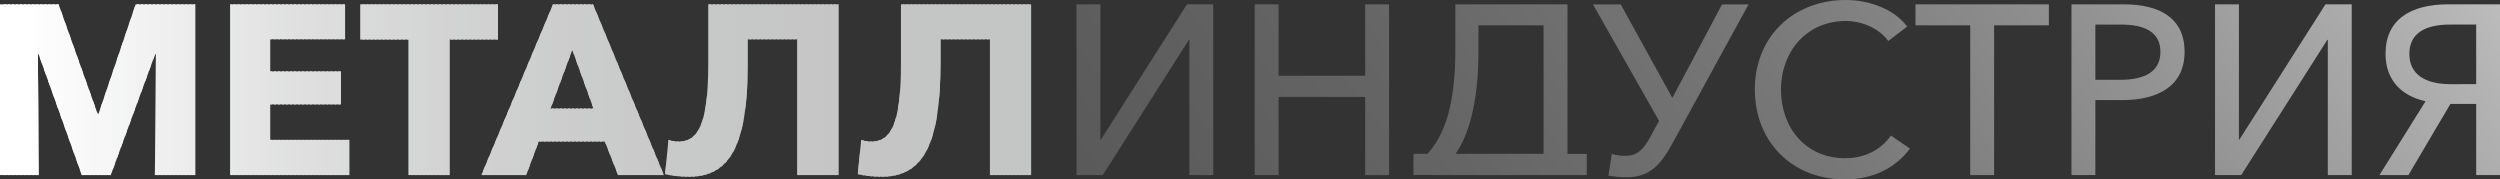 <?xml version="1.0" encoding="UTF-8"?> <svg xmlns="http://www.w3.org/2000/svg" xmlns:xlink="http://www.w3.org/1999/xlink" version="1.1" id="Режим_изоляции" x="0px" y="0px" viewBox="0 0 370.39 26.58" style="enable-background:new 0 0 370.39 26.58;" xml:space="preserve"><rect x="0" y="0" width="370.39" height="26.58" fill="#333333" stroke="none"/> <style type="text/css"> .st0{clip-path:url(#SVGID_00000074401313756979999890000012422781152033217161_);fill-rule:evenodd;clip-rule:evenodd;fill:#FFFFFF;} .st1{clip-path:url(#SVGID_00000074401313756979999890000012422781152033217161_);fill-rule:evenodd;clip-rule:evenodd;fill:#FDFDFD;} .st2{clip-path:url(#SVGID_00000074401313756979999890000012422781152033217161_);fill-rule:evenodd;clip-rule:evenodd;fill:#FCFCFC;} .st3{clip-path:url(#SVGID_00000074401313756979999890000012422781152033217161_);fill-rule:evenodd;clip-rule:evenodd;fill:#FBFBFB;} .st4{clip-path:url(#SVGID_00000074401313756979999890000012422781152033217161_);fill-rule:evenodd;clip-rule:evenodd;fill:#FAFAFA;} .st5{clip-path:url(#SVGID_00000074401313756979999890000012422781152033217161_);fill-rule:evenodd;clip-rule:evenodd;fill:#F9F9F9;} .st6{clip-path:url(#SVGID_00000074401313756979999890000012422781152033217161_);fill-rule:evenodd;clip-rule:evenodd;fill:#F8F8F8;} .st7{clip-path:url(#SVGID_00000074401313756979999890000012422781152033217161_);fill-rule:evenodd;clip-rule:evenodd;fill:#F7F7F7;} .st8{clip-path:url(#SVGID_00000074401313756979999890000012422781152033217161_);fill-rule:evenodd;clip-rule:evenodd;fill:#F6F6F6;} .st9{clip-path:url(#SVGID_00000074401313756979999890000012422781152033217161_);fill-rule:evenodd;clip-rule:evenodd;fill:#F5F5F5;} .st10{clip-path:url(#SVGID_00000074401313756979999890000012422781152033217161_);fill-rule:evenodd;clip-rule:evenodd;fill:#F4F5F5;} .st11{clip-path:url(#SVGID_00000074401313756979999890000012422781152033217161_);fill-rule:evenodd;clip-rule:evenodd;fill:#F4F4F4;} .st12{clip-path:url(#SVGID_00000074401313756979999890000012422781152033217161_);fill-rule:evenodd;clip-rule:evenodd;fill:#F3F3F3;} .st13{clip-path:url(#SVGID_00000074401313756979999890000012422781152033217161_);fill-rule:evenodd;clip-rule:evenodd;fill:#F2F2F2;} .st14{clip-path:url(#SVGID_00000074401313756979999890000012422781152033217161_);fill-rule:evenodd;clip-rule:evenodd;fill:#F1F1F1;} .st15{clip-path:url(#SVGID_00000074401313756979999890000012422781152033217161_);fill-rule:evenodd;clip-rule:evenodd;fill:#F0F0F0;} .st16{clip-path:url(#SVGID_00000074401313756979999890000012422781152033217161_);fill-rule:evenodd;clip-rule:evenodd;fill:#EFEFEF;} .st17{clip-path:url(#SVGID_00000074401313756979999890000012422781152033217161_);fill-rule:evenodd;clip-rule:evenodd;fill:#EEEEEE;} .st18{clip-path:url(#SVGID_00000074401313756979999890000012422781152033217161_);fill-rule:evenodd;clip-rule:evenodd;fill:#EDEDED;} .st19{clip-path:url(#SVGID_00000074401313756979999890000012422781152033217161_);fill-rule:evenodd;clip-rule:evenodd;fill:#ECEDED;} .st20{clip-path:url(#SVGID_00000074401313756979999890000012422781152033217161_);fill-rule:evenodd;clip-rule:evenodd;fill:#ECECEC;} .st21{clip-path:url(#SVGID_00000074401313756979999890000012422781152033217161_);fill-rule:evenodd;clip-rule:evenodd;fill:#EBEBEB;} .st22{clip-path:url(#SVGID_00000074401313756979999890000012422781152033217161_);fill-rule:evenodd;clip-rule:evenodd;fill:#EAEAEA;} .st23{clip-path:url(#SVGID_00000074401313756979999890000012422781152033217161_);fill-rule:evenodd;clip-rule:evenodd;fill:#E9EAEA;} .st24{clip-path:url(#SVGID_00000074401313756979999890000012422781152033217161_);fill-rule:evenodd;clip-rule:evenodd;fill:#E9E9E9;} .st25{clip-path:url(#SVGID_00000074401313756979999890000012422781152033217161_);fill-rule:evenodd;clip-rule:evenodd;fill:#E8E8E8;} .st26{clip-path:url(#SVGID_00000074401313756979999890000012422781152033217161_);fill-rule:evenodd;clip-rule:evenodd;fill:#E7E8E8;} .st27{clip-path:url(#SVGID_00000074401313756979999890000012422781152033217161_);fill-rule:evenodd;clip-rule:evenodd;fill:#E6E7E7;} .st28{clip-path:url(#SVGID_00000074401313756979999890000012422781152033217161_);fill-rule:evenodd;clip-rule:evenodd;fill:#E6E6E6;} .st29{clip-path:url(#SVGID_00000074401313756979999890000012422781152033217161_);fill-rule:evenodd;clip-rule:evenodd;fill:#E5E5E5;} .st30{clip-path:url(#SVGID_00000074401313756979999890000012422781152033217161_);fill-rule:evenodd;clip-rule:evenodd;fill:#E4E5E5;} .st31{clip-path:url(#SVGID_00000074401313756979999890000012422781152033217161_);fill-rule:evenodd;clip-rule:evenodd;fill:#E4E4E4;} .st32{clip-path:url(#SVGID_00000074401313756979999890000012422781152033217161_);fill-rule:evenodd;clip-rule:evenodd;fill:#E3E3E3;} .st33{clip-path:url(#SVGID_00000074401313756979999890000012422781152033217161_);fill-rule:evenodd;clip-rule:evenodd;fill:#E2E2E3;} .st34{clip-path:url(#SVGID_00000074401313756979999890000012422781152033217161_);fill-rule:evenodd;clip-rule:evenodd;fill:#E1E2E2;} .st35{clip-path:url(#SVGID_00000074401313756979999890000012422781152033217161_);fill-rule:evenodd;clip-rule:evenodd;fill:#E1E1E1;} .st36{clip-path:url(#SVGID_00000074401313756979999890000012422781152033217161_);fill-rule:evenodd;clip-rule:evenodd;fill:#E0E0E0;} .st37{clip-path:url(#SVGID_00000074401313756979999890000012422781152033217161_);fill-rule:evenodd;clip-rule:evenodd;fill:#DFDFE0;} .st38{clip-path:url(#SVGID_00000074401313756979999890000012422781152033217161_);fill-rule:evenodd;clip-rule:evenodd;fill:#DEDFDF;} .st39{clip-path:url(#SVGID_00000074401313756979999890000012422781152033217161_);fill-rule:evenodd;clip-rule:evenodd;fill:#DEDEDE;} .st40{clip-path:url(#SVGID_00000074401313756979999890000012422781152033217161_);fill-rule:evenodd;clip-rule:evenodd;fill:#DDDDDD;} .st41{clip-path:url(#SVGID_00000074401313756979999890000012422781152033217161_);fill-rule:evenodd;clip-rule:evenodd;fill:#DCDDDD;} .st42{clip-path:url(#SVGID_00000074401313756979999890000012422781152033217161_);fill-rule:evenodd;clip-rule:evenodd;fill:#DBDCDC;} .st43{clip-path:url(#SVGID_00000074401313756979999890000012422781152033217161_);fill-rule:evenodd;clip-rule:evenodd;fill:#DBDBDB;} .st44{clip-path:url(#SVGID_00000074401313756979999890000012422781152033217161_);fill-rule:evenodd;clip-rule:evenodd;fill:#DADADB;} .st45{clip-path:url(#SVGID_00000074401313756979999890000012422781152033217161_);fill-rule:evenodd;clip-rule:evenodd;fill:#D9DADA;} .st46{clip-path:url(#SVGID_00000074401313756979999890000012422781152033217161_);fill-rule:evenodd;clip-rule:evenodd;fill:#D8D9D9;} .st47{clip-path:url(#SVGID_00000074401313756979999890000012422781152033217161_);fill-rule:evenodd;clip-rule:evenodd;fill:#D8D8D8;} .st48{clip-path:url(#SVGID_00000074401313756979999890000012422781152033217161_);fill-rule:evenodd;clip-rule:evenodd;fill:#D7D7D8;} .st49{clip-path:url(#SVGID_00000074401313756979999890000012422781152033217161_);fill-rule:evenodd;clip-rule:evenodd;fill:#D6D7D7;} .st50{clip-path:url(#SVGID_00000074401313756979999890000012422781152033217161_);fill-rule:evenodd;clip-rule:evenodd;fill:#D5D6D6;} .st51{clip-path:url(#SVGID_00000074401313756979999890000012422781152033217161_);fill-rule:evenodd;clip-rule:evenodd;fill:#D4D5D5;} .st52{clip-path:url(#SVGID_00000074401313756979999890000012422781152033217161_);fill-rule:evenodd;clip-rule:evenodd;fill:#D4D4D4;} .st53{clip-path:url(#SVGID_00000074401313756979999890000012422781152033217161_);fill-rule:evenodd;clip-rule:evenodd;fill:#D3D3D4;} .st54{clip-path:url(#SVGID_00000074401313756979999890000012422781152033217161_);fill-rule:evenodd;clip-rule:evenodd;fill:#D2D3D3;} .st55{clip-path:url(#SVGID_00000074401313756979999890000012422781152033217161_);fill-rule:evenodd;clip-rule:evenodd;fill:#D1D2D2;} .st56{clip-path:url(#SVGID_00000074401313756979999890000012422781152033217161_);fill-rule:evenodd;clip-rule:evenodd;fill:#D1D1D1;} .st57{clip-path:url(#SVGID_00000074401313756979999890000012422781152033217161_);fill-rule:evenodd;clip-rule:evenodd;fill:#D0D0D1;} .st58{clip-path:url(#SVGID_00000074401313756979999890000012422781152033217161_);fill-rule:evenodd;clip-rule:evenodd;fill:#CFD0D0;} .st59{clip-path:url(#SVGID_00000074401313756979999890000012422781152033217161_);fill-rule:evenodd;clip-rule:evenodd;fill:#CECFCF;} .st60{clip-path:url(#SVGID_00000074401313756979999890000012422781152033217161_);fill-rule:evenodd;clip-rule:evenodd;fill:#CDCECE;} .st61{clip-path:url(#SVGID_00000074401313756979999890000012422781152033217161_);fill-rule:evenodd;clip-rule:evenodd;fill:#CDCDCE;} .st62{clip-path:url(#SVGID_00000074401313756979999890000012422781152033217161_);fill-rule:evenodd;clip-rule:evenodd;fill:#CCCCCD;} .st63{clip-path:url(#SVGID_00000074401313756979999890000012422781152033217161_);fill-rule:evenodd;clip-rule:evenodd;fill:#CBCCCC;} .st64{clip-path:url(#SVGID_00000074401313756979999890000012422781152033217161_);fill-rule:evenodd;clip-rule:evenodd;fill:#CACBCB;} .st65{clip-path:url(#SVGID_00000074401313756979999890000012422781152033217161_);fill-rule:evenodd;clip-rule:evenodd;fill:#CACACA;} .st66{clip-path:url(#SVGID_00000074401313756979999890000012422781152033217161_);fill-rule:evenodd;clip-rule:evenodd;fill:#C9C9CA;} .st67{clip-path:url(#SVGID_00000074401313756979999890000012422781152033217161_);fill-rule:evenodd;clip-rule:evenodd;fill:#C8C9C9;} .st68{clip-path:url(#SVGID_00000074401313756979999890000012422781152033217161_);fill-rule:evenodd;clip-rule:evenodd;fill:#C7C8C8;} .st69{clip-path:url(#SVGID_00000074401313756979999890000012422781152033217161_);fill-rule:evenodd;clip-rule:evenodd;fill:#C6C7C7;} .st70{clip-path:url(#SVGID_00000074401313756979999890000012422781152033217161_);fill-rule:evenodd;clip-rule:evenodd;fill:#C6C6C7;} .st71{clip-path:url(#SVGID_00000074401313756979999890000012422781152033217161_);fill-rule:evenodd;clip-rule:evenodd;fill:#C5C5C6;} .st72{clip-path:url(#SVGID_00000074401313756979999890000012422781152033217161_);fill-rule:evenodd;clip-rule:evenodd;fill:#C4C5C5;} .st73{clip-path:url(#SVGID_00000135671810502421717460000003425642062950819732_);fill:url(#SVGID_00000150803221335990845710000001132390939370772410_);} </style> <g> <defs> <path id="SVGID_1_" d="M130.59,26.19c6.07,0,8.75-4.54,8.75-16.86v-3.5h7.32v20.11h6.11V0.64h-19.29v8.93 c0,9.18-1.68,11.4-4.39,11.4c-0.5,0-1-0.07-1.5-0.25l-0.5,5.07C127.8,26.01,129.41,26.19,130.59,26.19 M102.04,26.19 c6.07,0,8.75-4.54,8.75-16.86v-3.5h7.32v20.11h6.11V0.64h-19.29v8.93c0,9.18-1.68,11.4-4.39,11.4c-0.5,0-1-0.07-1.5-0.25 l-0.5,5.07C99.25,26.01,100.86,26.19,102.04,26.19z M81.57,16.08l3.22-8.68l3.14,8.68H81.57z M71.31,25.94h6.65l1.86-4.97h9.79 l1.96,4.97h6.79l-10.5-25.3h-5.93L71.31,25.94z M0,25.94h5.75L5.61,8.04h0.11l6.4,17.9h4.29l6.57-17.9h0.11l-0.14,17.9h5.97V0.64 h-8.82l-5.5,16.22h-0.14L8.68,0.64H0V25.94z M34.12,25.94h17.65v-5.22H40.02v-5.25h10.5v-4.89h-10.5V5.82h11.11V0.64H34.12V25.94z M60.52,25.94h6.11V5.86h7.15V0.64h-20.4v5.22h7.15V25.94z"></path> </defs> <clipPath id="SVGID_00000076571193801141666540000003196531195768574879_"> <use xlink:href="#SVGID_1_" style="overflow:visible;"></use> </clipPath> <rect y="0.64" style="clip-path:url(#SVGID_00000076571193801141666540000003196531195768574879_);fill-rule:evenodd;clip-rule:evenodd;fill:#FFFFFF;" width="0.9" height="25.55"></rect> <rect x="0.6" y="0.64" style="clip-path:url(#SVGID_00000076571193801141666540000003196531195768574879_);fill-rule:evenodd;clip-rule:evenodd;fill:#FFFFFF;" width="0.9" height="25.55"></rect> <rect x="1.19" y="0.64" style="clip-path:url(#SVGID_00000076571193801141666540000003196531195768574879_);fill-rule:evenodd;clip-rule:evenodd;fill:#FFFFFF;" width="0.89" height="25.55"></rect> <rect x="1.79" y="0.64" style="clip-path:url(#SVGID_00000076571193801141666540000003196531195768574879_);fill-rule:evenodd;clip-rule:evenodd;fill:#FFFFFF;" width="0.9" height="25.55"></rect> <rect x="2.39" y="0.64" style="clip-path:url(#SVGID_00000076571193801141666540000003196531195768574879_);fill-rule:evenodd;clip-rule:evenodd;fill:#FFFFFF;" width="0.9" height="25.55"></rect> <rect x="2.98" y="0.64" style="clip-path:url(#SVGID_00000076571193801141666540000003196531195768574879_);fill-rule:evenodd;clip-rule:evenodd;fill:#FFFFFF;" width="0.9" height="25.55"></rect> <rect x="3.58" y="0.64" style="clip-path:url(#SVGID_00000076571193801141666540000003196531195768574879_);fill-rule:evenodd;clip-rule:evenodd;fill:#FFFFFF;" width="0.89" height="25.55"></rect> <rect x="4.18" y="0.64" style="clip-path:url(#SVGID_00000076571193801141666540000003196531195768574879_);fill-rule:evenodd;clip-rule:evenodd;fill:#FFFFFF;" width="0.9" height="25.55"></rect> <rect x="4.77" y="0.64" style="clip-path:url(#SVGID_00000076571193801141666540000003196531195768574879_);fill-rule:evenodd;clip-rule:evenodd;fill:#FFFFFF;" width="0.9" height="25.55"></rect> <rect x="5.37" y="0.64" style="clip-path:url(#SVGID_00000076571193801141666540000003196531195768574879_);fill-rule:evenodd;clip-rule:evenodd;fill:#FDFDFD;" width="0.9" height="25.55"></rect> <rect x="5.97" y="0.64" style="clip-path:url(#SVGID_00000076571193801141666540000003196531195768574879_);fill-rule:evenodd;clip-rule:evenodd;fill:#FDFDFD;" width="0.9" height="25.55"></rect> <rect x="6.56" y="0.64" style="clip-path:url(#SVGID_00000076571193801141666540000003196531195768574879_);fill-rule:evenodd;clip-rule:evenodd;fill:#FCFCFC;" width="0.9" height="25.55"></rect> <rect x="7.16" y="0.64" style="clip-path:url(#SVGID_00000076571193801141666540000003196531195768574879_);fill-rule:evenodd;clip-rule:evenodd;fill:#FCFCFC;" width="0.9" height="25.55"></rect> <rect x="7.76" y="0.64" style="clip-path:url(#SVGID_00000076571193801141666540000003196531195768574879_);fill-rule:evenodd;clip-rule:evenodd;fill:#FCFCFC;" width="0.9" height="25.55"></rect> <rect x="8.35" y="0.64" style="clip-path:url(#SVGID_00000076571193801141666540000003196531195768574879_);fill-rule:evenodd;clip-rule:evenodd;fill:#FBFBFB;" width="0.9" height="25.55"></rect> <rect x="8.95" y="0.64" style="clip-path:url(#SVGID_00000076571193801141666540000003196531195768574879_);fill-rule:evenodd;clip-rule:evenodd;fill:#FBFBFB;" width="0.9" height="25.55"></rect> <rect x="9.55" y="0.64" style="clip-path:url(#SVGID_00000076571193801141666540000003196531195768574879_);fill-rule:evenodd;clip-rule:evenodd;fill:#FAFAFA;" width="0.9" height="25.55"></rect> <rect x="10.15" y="0.64" style="clip-path:url(#SVGID_00000076571193801141666540000003196531195768574879_);fill-rule:evenodd;clip-rule:evenodd;fill:#FAFAFA;" width="0.89" height="25.55"></rect> <rect x="10.74" y="0.64" style="clip-path:url(#SVGID_00000076571193801141666540000003196531195768574879_);fill-rule:evenodd;clip-rule:evenodd;fill:#FAFAFA;" width="0.9" height="25.55"></rect> <rect x="11.34" y="0.64" style="clip-path:url(#SVGID_00000076571193801141666540000003196531195768574879_);fill-rule:evenodd;clip-rule:evenodd;fill:#F9F9F9;" width="0.9" height="25.55"></rect> <rect x="11.94" y="0.64" style="clip-path:url(#SVGID_00000076571193801141666540000003196531195768574879_);fill-rule:evenodd;clip-rule:evenodd;fill:#F9F9F9;" width="0.9" height="25.55"></rect> <rect x="12.53" y="0.64" style="clip-path:url(#SVGID_00000076571193801141666540000003196531195768574879_);fill-rule:evenodd;clip-rule:evenodd;fill:#F8F8F8;" width="0.89" height="25.55"></rect> <rect x="13.13" y="0.64" style="clip-path:url(#SVGID_00000076571193801141666540000003196531195768574879_);fill-rule:evenodd;clip-rule:evenodd;fill:#F8F8F8;" width="0.9" height="25.55"></rect> <rect x="13.73" y="0.64" style="clip-path:url(#SVGID_00000076571193801141666540000003196531195768574879_);fill-rule:evenodd;clip-rule:evenodd;fill:#F7F7F7;" width="0.9" height="25.55"></rect> <rect x="14.32" y="0.64" style="clip-path:url(#SVGID_00000076571193801141666540000003196531195768574879_);fill-rule:evenodd;clip-rule:evenodd;fill:#F7F7F7;" width="0.9" height="25.55"></rect> <rect x="14.92" y="0.64" style="clip-path:url(#SVGID_00000076571193801141666540000003196531195768574879_);fill-rule:evenodd;clip-rule:evenodd;fill:#F7F7F7;" width="0.9" height="25.55"></rect> <rect x="15.52" y="0.64" style="clip-path:url(#SVGID_00000076571193801141666540000003196531195768574879_);fill-rule:evenodd;clip-rule:evenodd;fill:#F6F6F6;" width="0.9" height="25.55"></rect> <rect x="16.11" y="0.64" style="clip-path:url(#SVGID_00000076571193801141666540000003196531195768574879_);fill-rule:evenodd;clip-rule:evenodd;fill:#F6F6F6;" width="0.9" height="25.55"></rect> <rect x="16.71" y="0.64" style="clip-path:url(#SVGID_00000076571193801141666540000003196531195768574879_);fill-rule:evenodd;clip-rule:evenodd;fill:#F5F5F5;" width="0.9" height="25.55"></rect> <rect x="17.31" y="0.64" style="clip-path:url(#SVGID_00000076571193801141666540000003196531195768574879_);fill-rule:evenodd;clip-rule:evenodd;fill:#F4F5F5;" width="0.9" height="25.55"></rect> <rect x="17.9" y="0.64" style="clip-path:url(#SVGID_00000076571193801141666540000003196531195768574879_);fill-rule:evenodd;clip-rule:evenodd;fill:#F4F5F5;" width="0.9" height="25.55"></rect> <rect x="18.5" y="0.64" style="clip-path:url(#SVGID_00000076571193801141666540000003196531195768574879_);fill-rule:evenodd;clip-rule:evenodd;fill:#F4F4F4;" width="0.9" height="25.55"></rect> <rect x="19.1" y="0.64" style="clip-path:url(#SVGID_00000076571193801141666540000003196531195768574879_);fill-rule:evenodd;clip-rule:evenodd;fill:#F3F3F3;" width="0.9" height="25.55"></rect> <rect x="19.69" y="0.64" style="clip-path:url(#SVGID_00000076571193801141666540000003196531195768574879_);fill-rule:evenodd;clip-rule:evenodd;fill:#F3F3F3;" width="0.9" height="25.55"></rect> <rect x="20.29" y="0.64" style="clip-path:url(#SVGID_00000076571193801141666540000003196531195768574879_);fill-rule:evenodd;clip-rule:evenodd;fill:#F2F2F2;" width="0.9" height="25.55"></rect> <rect x="20.89" y="0.64" style="clip-path:url(#SVGID_00000076571193801141666540000003196531195768574879_);fill-rule:evenodd;clip-rule:evenodd;fill:#F2F2F2;" width="0.9" height="25.55"></rect> <rect x="21.48" y="0.64" style="clip-path:url(#SVGID_00000076571193801141666540000003196531195768574879_);fill-rule:evenodd;clip-rule:evenodd;fill:#F2F2F2;" width="0.89" height="25.55"></rect> <rect x="22.08" y="0.64" style="clip-path:url(#SVGID_00000076571193801141666540000003196531195768574879_);fill-rule:evenodd;clip-rule:evenodd;fill:#F1F1F1;" width="0.9" height="25.55"></rect> <rect x="22.68" y="0.64" style="clip-path:url(#SVGID_00000076571193801141666540000003196531195768574879_);fill-rule:evenodd;clip-rule:evenodd;fill:#F0F0F0;" width="0.9" height="25.55"></rect> <rect x="23.27" y="0.64" style="clip-path:url(#SVGID_00000076571193801141666540000003196531195768574879_);fill-rule:evenodd;clip-rule:evenodd;fill:#F0F0F0;" width="0.9" height="25.55"></rect> <rect x="23.87" y="0.64" style="clip-path:url(#SVGID_00000076571193801141666540000003196531195768574879_);fill-rule:evenodd;clip-rule:evenodd;fill:#EFEFEF;" width="0.9" height="25.55"></rect> <rect x="24.47" y="0.64" style="clip-path:url(#SVGID_00000076571193801141666540000003196531195768574879_);fill-rule:evenodd;clip-rule:evenodd;fill:#EFEFEF;" width="0.9" height="25.55"></rect> <rect x="25.06" y="0.64" style="clip-path:url(#SVGID_00000076571193801141666540000003196531195768574879_);fill-rule:evenodd;clip-rule:evenodd;fill:#EFEFEF;" width="0.9" height="25.55"></rect> <rect x="25.66" y="0.64" style="clip-path:url(#SVGID_00000076571193801141666540000003196531195768574879_);fill-rule:evenodd;clip-rule:evenodd;fill:#EEEEEE;" width="0.9" height="25.55"></rect> <rect x="26.26" y="0.64" style="clip-path:url(#SVGID_00000076571193801141666540000003196531195768574879_);fill-rule:evenodd;clip-rule:evenodd;fill:#EDEDED;" width="0.9" height="25.55"></rect> <rect x="26.85" y="0.64" style="clip-path:url(#SVGID_00000076571193801141666540000003196531195768574879_);fill-rule:evenodd;clip-rule:evenodd;fill:#EDEDED;" width="0.9" height="25.55"></rect> <rect x="27.45" y="0.64" style="clip-path:url(#SVGID_00000076571193801141666540000003196531195768574879_);fill-rule:evenodd;clip-rule:evenodd;fill:#ECEDED;" width="0.9" height="25.55"></rect> <rect x="28.05" y="0.64" style="clip-path:url(#SVGID_00000076571193801141666540000003196531195768574879_);fill-rule:evenodd;clip-rule:evenodd;fill:#ECECEC;" width="0.9" height="25.55"></rect> <rect x="28.64" y="0.64" style="clip-path:url(#SVGID_00000076571193801141666540000003196531195768574879_);fill-rule:evenodd;clip-rule:evenodd;fill:#ECECEC;" width="0.9" height="25.55"></rect> <rect x="29.24" y="0.64" style="clip-path:url(#SVGID_00000076571193801141666540000003196531195768574879_);fill-rule:evenodd;clip-rule:evenodd;fill:#EBEBEB;" width="0.9" height="25.55"></rect> <rect x="29.84" y="0.64" style="clip-path:url(#SVGID_00000076571193801141666540000003196531195768574879_);fill-rule:evenodd;clip-rule:evenodd;fill:#EAEAEA;" width="0.9" height="25.55"></rect> <rect x="30.44" y="0.64" style="clip-path:url(#SVGID_00000076571193801141666540000003196531195768574879_);fill-rule:evenodd;clip-rule:evenodd;fill:#EAEAEA;" width="0.89" height="25.55"></rect> <rect x="31.03" y="0.64" style="clip-path:url(#SVGID_00000076571193801141666540000003196531195768574879_);fill-rule:evenodd;clip-rule:evenodd;fill:#E9EAEA;" width="0.9" height="25.55"></rect> <rect x="31.63" y="0.64" style="clip-path:url(#SVGID_00000076571193801141666540000003196531195768574879_);fill-rule:evenodd;clip-rule:evenodd;fill:#E9E9E9;" width="0.9" height="25.55"></rect> <rect x="32.23" y="0.64" style="clip-path:url(#SVGID_00000076571193801141666540000003196531195768574879_);fill-rule:evenodd;clip-rule:evenodd;fill:#E9E9E9;" width="0.9" height="25.55"></rect> <rect x="32.82" y="0.64" style="clip-path:url(#SVGID_00000076571193801141666540000003196531195768574879_);fill-rule:evenodd;clip-rule:evenodd;fill:#E8E8E8;" width="0.9" height="25.55"></rect> <rect x="33.42" y="0.64" style="clip-path:url(#SVGID_00000076571193801141666540000003196531195768574879_);fill-rule:evenodd;clip-rule:evenodd;fill:#E7E8E8;" width="0.9" height="25.55"></rect> <rect x="34.02" y="0.64" style="clip-path:url(#SVGID_00000076571193801141666540000003196531195768574879_);fill-rule:evenodd;clip-rule:evenodd;fill:#E7E8E8;" width="0.9" height="25.55"></rect> <rect x="34.61" y="0.64" style="clip-path:url(#SVGID_00000076571193801141666540000003196531195768574879_);fill-rule:evenodd;clip-rule:evenodd;fill:#E6E7E7;" width="0.9" height="25.55"></rect> <rect x="35.21" y="0.64" style="clip-path:url(#SVGID_00000076571193801141666540000003196531195768574879_);fill-rule:evenodd;clip-rule:evenodd;fill:#E6E6E6;" width="0.9" height="25.55"></rect> <rect x="35.81" y="0.64" style="clip-path:url(#SVGID_00000076571193801141666540000003196531195768574879_);fill-rule:evenodd;clip-rule:evenodd;fill:#E6E6E6;" width="0.9" height="25.55"></rect> <rect x="36.4" y="0.64" style="clip-path:url(#SVGID_00000076571193801141666540000003196531195768574879_);fill-rule:evenodd;clip-rule:evenodd;fill:#E5E5E5;" width="0.9" height="25.55"></rect> <rect x="37" y="0.64" style="clip-path:url(#SVGID_00000076571193801141666540000003196531195768574879_);fill-rule:evenodd;clip-rule:evenodd;fill:#E5E5E5;" width="0.9" height="25.55"></rect> <rect x="37.6" y="0.64" style="clip-path:url(#SVGID_00000076571193801141666540000003196531195768574879_);fill-rule:evenodd;clip-rule:evenodd;fill:#E4E5E5;" width="0.9" height="25.55"></rect> <rect x="38.19" y="0.64" style="clip-path:url(#SVGID_00000076571193801141666540000003196531195768574879_);fill-rule:evenodd;clip-rule:evenodd;fill:#E4E4E4;" width="0.9" height="25.55"></rect> <rect x="38.79" y="0.64" style="clip-path:url(#SVGID_00000076571193801141666540000003196531195768574879_);fill-rule:evenodd;clip-rule:evenodd;fill:#E4E4E4;" width="0.9" height="25.55"></rect> <rect x="39.39" y="0.64" style="clip-path:url(#SVGID_00000076571193801141666540000003196531195768574879_);fill-rule:evenodd;clip-rule:evenodd;fill:#E3E3E3;" width="0.89" height="25.55"></rect> <rect x="39.98" y="0.64" style="clip-path:url(#SVGID_00000076571193801141666540000003196531195768574879_);fill-rule:evenodd;clip-rule:evenodd;fill:#E3E3E3;" width="0.9" height="25.55"></rect> <rect x="40.58" y="0.64" style="clip-path:url(#SVGID_00000076571193801141666540000003196531195768574879_);fill-rule:evenodd;clip-rule:evenodd;fill:#E2E2E3;" width="0.9" height="25.55"></rect> <rect x="41.18" y="0.64" style="clip-path:url(#SVGID_00000076571193801141666540000003196531195768574879_);fill-rule:evenodd;clip-rule:evenodd;fill:#E1E2E2;" width="0.9" height="25.55"></rect> <rect x="41.77" y="0.64" style="clip-path:url(#SVGID_00000076571193801141666540000003196531195768574879_);fill-rule:evenodd;clip-rule:evenodd;fill:#E1E2E2;" width="0.89" height="25.55"></rect> <rect x="42.37" y="0.64" style="clip-path:url(#SVGID_00000076571193801141666540000003196531195768574879_);fill-rule:evenodd;clip-rule:evenodd;fill:#E1E1E1;" width="0.9" height="25.55"></rect> <rect x="42.97" y="0.64" style="clip-path:url(#SVGID_00000076571193801141666540000003196531195768574879_);fill-rule:evenodd;clip-rule:evenodd;fill:#E1E1E1;" width="0.9" height="25.55"></rect> <rect x="43.56" y="0.64" style="clip-path:url(#SVGID_00000076571193801141666540000003196531195768574879_);fill-rule:evenodd;clip-rule:evenodd;fill:#E0E0E0;" width="0.9" height="25.55"></rect> <rect x="44.16" y="0.64" style="clip-path:url(#SVGID_00000076571193801141666540000003196531195768574879_);fill-rule:evenodd;clip-rule:evenodd;fill:#E0E0E0;" width="0.9" height="25.55"></rect> <rect x="44.76" y="0.64" style="clip-path:url(#SVGID_00000076571193801141666540000003196531195768574879_);fill-rule:evenodd;clip-rule:evenodd;fill:#DFDFE0;" width="0.9" height="25.55"></rect> <rect x="45.35" y="0.64" style="clip-path:url(#SVGID_00000076571193801141666540000003196531195768574879_);fill-rule:evenodd;clip-rule:evenodd;fill:#DFDFE0;" width="0.9" height="25.55"></rect> <rect x="45.95" y="0.64" style="clip-path:url(#SVGID_00000076571193801141666540000003196531195768574879_);fill-rule:evenodd;clip-rule:evenodd;fill:#DEDFDF;" width="0.9" height="25.55"></rect> <rect x="46.55" y="0.64" style="clip-path:url(#SVGID_00000076571193801141666540000003196531195768574879_);fill-rule:evenodd;clip-rule:evenodd;fill:#DEDEDE;" width="0.9" height="25.55"></rect> <rect x="47.14" y="0.64" style="clip-path:url(#SVGID_00000076571193801141666540000003196531195768574879_);fill-rule:evenodd;clip-rule:evenodd;fill:#DEDEDE;" width="0.9" height="25.55"></rect> <rect x="47.74" y="0.64" style="clip-path:url(#SVGID_00000076571193801141666540000003196531195768574879_);fill-rule:evenodd;clip-rule:evenodd;fill:#DDDDDD;" width="0.9" height="25.55"></rect> <rect x="48.34" y="0.64" style="clip-path:url(#SVGID_00000076571193801141666540000003196531195768574879_);fill-rule:evenodd;clip-rule:evenodd;fill:#DDDDDD;" width="0.89" height="25.55"></rect> <rect x="48.94" y="0.64" style="clip-path:url(#SVGID_00000076571193801141666540000003196531195768574879_);fill-rule:evenodd;clip-rule:evenodd;fill:#DCDDDD;" width="0.9" height="25.55"></rect> <rect x="49.53" y="0.64" style="clip-path:url(#SVGID_00000076571193801141666540000003196531195768574879_);fill-rule:evenodd;clip-rule:evenodd;fill:#DCDDDD;" width="0.9" height="25.55"></rect> <rect x="50.13" y="0.64" style="clip-path:url(#SVGID_00000076571193801141666540000003196531195768574879_);fill-rule:evenodd;clip-rule:evenodd;fill:#DBDCDC;" width="0.9" height="25.55"></rect> <rect x="50.73" y="0.64" style="clip-path:url(#SVGID_00000076571193801141666540000003196531195768574879_);fill-rule:evenodd;clip-rule:evenodd;fill:#DBDCDC;" width="0.89" height="25.55"></rect> <rect x="51.32" y="0.64" style="clip-path:url(#SVGID_00000076571193801141666540000003196531195768574879_);fill-rule:evenodd;clip-rule:evenodd;fill:#DBDBDB;" width="0.9" height="25.55"></rect> <rect x="51.92" y="0.64" style="clip-path:url(#SVGID_00000076571193801141666540000003196531195768574879_);fill-rule:evenodd;clip-rule:evenodd;fill:#DBDBDB;" width="0.9" height="25.55"></rect> <rect x="52.52" y="0.64" style="clip-path:url(#SVGID_00000076571193801141666540000003196531195768574879_);fill-rule:evenodd;clip-rule:evenodd;fill:#DADADB;" width="0.9" height="25.55"></rect> <rect x="53.11" y="0.64" style="clip-path:url(#SVGID_00000076571193801141666540000003196531195768574879_);fill-rule:evenodd;clip-rule:evenodd;fill:#DADADB;" width="0.9" height="25.55"></rect> <rect x="53.71" y="0.64" style="clip-path:url(#SVGID_00000076571193801141666540000003196531195768574879_);fill-rule:evenodd;clip-rule:evenodd;fill:#DADADB;" width="0.9" height="25.55"></rect> <rect x="54.31" y="0.64" style="clip-path:url(#SVGID_00000076571193801141666540000003196531195768574879_);fill-rule:evenodd;clip-rule:evenodd;fill:#D9DADA;" width="0.9" height="25.55"></rect> <rect x="54.9" y="0.64" style="clip-path:url(#SVGID_00000076571193801141666540000003196531195768574879_);fill-rule:evenodd;clip-rule:evenodd;fill:#D9DADA;" width="0.9" height="25.55"></rect> <rect x="55.5" y="0.64" style="clip-path:url(#SVGID_00000076571193801141666540000003196531195768574879_);fill-rule:evenodd;clip-rule:evenodd;fill:#D8D9D9;" width="0.9" height="25.55"></rect> <rect x="56.1" y="0.64" style="clip-path:url(#SVGID_00000076571193801141666540000003196531195768574879_);fill-rule:evenodd;clip-rule:evenodd;fill:#D8D9D9;" width="0.9" height="25.55"></rect> <rect x="56.69" y="0.64" style="clip-path:url(#SVGID_00000076571193801141666540000003196531195768574879_);fill-rule:evenodd;clip-rule:evenodd;fill:#D8D8D8;" width="0.9" height="25.55"></rect> <rect x="57.29" y="0.64" style="clip-path:url(#SVGID_00000076571193801141666540000003196531195768574879_);fill-rule:evenodd;clip-rule:evenodd;fill:#D8D8D8;" width="0.9" height="25.55"></rect> <rect x="57.89" y="0.64" style="clip-path:url(#SVGID_00000076571193801141666540000003196531195768574879_);fill-rule:evenodd;clip-rule:evenodd;fill:#D7D7D8;" width="0.9" height="25.55"></rect> <rect x="58.48" y="0.64" style="clip-path:url(#SVGID_00000076571193801141666540000003196531195768574879_);fill-rule:evenodd;clip-rule:evenodd;fill:#D7D7D8;" width="0.9" height="25.55"></rect> <rect x="59.08" y="0.64" style="clip-path:url(#SVGID_00000076571193801141666540000003196531195768574879_);fill-rule:evenodd;clip-rule:evenodd;fill:#D7D7D8;" width="0.9" height="25.55"></rect> <rect x="59.68" y="0.64" style="clip-path:url(#SVGID_00000076571193801141666540000003196531195768574879_);fill-rule:evenodd;clip-rule:evenodd;fill:#D6D7D7;" width="0.89" height="25.55"></rect> <rect x="60.27" y="0.64" style="clip-path:url(#SVGID_00000076571193801141666540000003196531195768574879_);fill-rule:evenodd;clip-rule:evenodd;fill:#D6D7D7;" width="0.9" height="25.55"></rect> <rect x="60.87" y="0.64" style="clip-path:url(#SVGID_00000076571193801141666540000003196531195768574879_);fill-rule:evenodd;clip-rule:evenodd;fill:#D5D6D6;" width="0.9" height="25.55"></rect> <rect x="61.47" y="0.64" style="clip-path:url(#SVGID_00000076571193801141666540000003196531195768574879_);fill-rule:evenodd;clip-rule:evenodd;fill:#D5D6D6;" width="0.9" height="25.55"></rect> <rect x="62.06" y="0.64" style="clip-path:url(#SVGID_00000076571193801141666540000003196531195768574879_);fill-rule:evenodd;clip-rule:evenodd;fill:#D5D6D6;" width="0.9" height="25.55"></rect> <rect x="62.66" y="0.64" style="clip-path:url(#SVGID_00000076571193801141666540000003196531195768574879_);fill-rule:evenodd;clip-rule:evenodd;fill:#D4D5D5;" width="0.9" height="25.55"></rect> <rect x="63.26" y="0.64" style="clip-path:url(#SVGID_00000076571193801141666540000003196531195768574879_);fill-rule:evenodd;clip-rule:evenodd;fill:#D4D5D5;" width="0.9" height="25.55"></rect> <rect x="63.85" y="0.64" style="clip-path:url(#SVGID_00000076571193801141666540000003196531195768574879_);fill-rule:evenodd;clip-rule:evenodd;fill:#D4D4D4;" width="0.9" height="25.55"></rect> <rect x="64.45" y="0.64" style="clip-path:url(#SVGID_00000076571193801141666540000003196531195768574879_);fill-rule:evenodd;clip-rule:evenodd;fill:#D4D4D4;" width="0.9" height="25.55"></rect> <rect x="65.05" y="0.64" style="clip-path:url(#SVGID_00000076571193801141666540000003196531195768574879_);fill-rule:evenodd;clip-rule:evenodd;fill:#D4D4D4;" width="0.9" height="25.55"></rect> <rect x="65.64" y="0.64" style="clip-path:url(#SVGID_00000076571193801141666540000003196531195768574879_);fill-rule:evenodd;clip-rule:evenodd;fill:#D3D3D4;" width="0.9" height="25.55"></rect> <rect x="66.24" y="0.64" style="clip-path:url(#SVGID_00000076571193801141666540000003196531195768574879_);fill-rule:evenodd;clip-rule:evenodd;fill:#D3D3D4;" width="0.9" height="25.55"></rect> <rect x="66.84" y="0.64" style="clip-path:url(#SVGID_00000076571193801141666540000003196531195768574879_);fill-rule:evenodd;clip-rule:evenodd;fill:#D3D3D4;" width="0.9" height="25.55"></rect> <rect x="67.43" y="0.64" style="clip-path:url(#SVGID_00000076571193801141666540000003196531195768574879_);fill-rule:evenodd;clip-rule:evenodd;fill:#D2D3D3;" width="0.9" height="25.55"></rect> <rect x="68.03" y="0.64" style="clip-path:url(#SVGID_00000076571193801141666540000003196531195768574879_);fill-rule:evenodd;clip-rule:evenodd;fill:#D2D3D3;" width="0.9" height="25.55"></rect> <rect x="68.63" y="0.64" style="clip-path:url(#SVGID_00000076571193801141666540000003196531195768574879_);fill-rule:evenodd;clip-rule:evenodd;fill:#D2D3D3;" width="0.89" height="25.55"></rect> <rect x="69.23" y="0.64" style="clip-path:url(#SVGID_00000076571193801141666540000003196531195768574879_);fill-rule:evenodd;clip-rule:evenodd;fill:#D1D2D2;" width="0.9" height="25.55"></rect> <rect x="69.82" y="0.64" style="clip-path:url(#SVGID_00000076571193801141666540000003196531195768574879_);fill-rule:evenodd;clip-rule:evenodd;fill:#D1D2D2;" width="0.9" height="25.55"></rect> <rect x="70.42" y="0.64" style="clip-path:url(#SVGID_00000076571193801141666540000003196531195768574879_);fill-rule:evenodd;clip-rule:evenodd;fill:#D1D2D2;" width="0.9" height="25.55"></rect> <rect x="71.02" y="0.64" style="clip-path:url(#SVGID_00000076571193801141666540000003196531195768574879_);fill-rule:evenodd;clip-rule:evenodd;fill:#D1D1D1;" width="0.9" height="25.55"></rect> <rect x="71.61" y="0.64" style="clip-path:url(#SVGID_00000076571193801141666540000003196531195768574879_);fill-rule:evenodd;clip-rule:evenodd;fill:#D1D1D1;" width="0.9" height="25.55"></rect> <rect x="72.21" y="0.64" style="clip-path:url(#SVGID_00000076571193801141666540000003196531195768574879_);fill-rule:evenodd;clip-rule:evenodd;fill:#D1D1D1;" width="0.9" height="25.55"></rect> <rect x="72.81" y="0.64" style="clip-path:url(#SVGID_00000076571193801141666540000003196531195768574879_);fill-rule:evenodd;clip-rule:evenodd;fill:#D0D0D1;" width="0.9" height="25.55"></rect> <rect x="73.4" y="0.64" style="clip-path:url(#SVGID_00000076571193801141666540000003196531195768574879_);fill-rule:evenodd;clip-rule:evenodd;fill:#D0D0D1;" width="0.9" height="25.55"></rect> <rect x="74" y="0.64" style="clip-path:url(#SVGID_00000076571193801141666540000003196531195768574879_);fill-rule:evenodd;clip-rule:evenodd;fill:#D0D0D1;" width="0.9" height="25.55"></rect> <rect x="74.6" y="0.64" style="clip-path:url(#SVGID_00000076571193801141666540000003196531195768574879_);fill-rule:evenodd;clip-rule:evenodd;fill:#D0D0D1;" width="0.9" height="25.55"></rect> <rect x="75.19" y="0.64" style="clip-path:url(#SVGID_00000076571193801141666540000003196531195768574879_);fill-rule:evenodd;clip-rule:evenodd;fill:#CFD0D0;" width="0.9" height="25.55"></rect> <rect x="75.79" y="0.64" style="clip-path:url(#SVGID_00000076571193801141666540000003196531195768574879_);fill-rule:evenodd;clip-rule:evenodd;fill:#CFD0D0;" width="0.9" height="25.55"></rect> <rect x="76.39" y="0.64" style="clip-path:url(#SVGID_00000076571193801141666540000003196531195768574879_);fill-rule:evenodd;clip-rule:evenodd;fill:#CFD0D0;" width="0.9" height="25.55"></rect> <rect x="76.98" y="0.64" style="clip-path:url(#SVGID_00000076571193801141666540000003196531195768574879_);fill-rule:evenodd;clip-rule:evenodd;fill:#CECFCF;" width="0.9" height="25.55"></rect> <rect x="77.58" y="0.64" style="clip-path:url(#SVGID_00000076571193801141666540000003196531195768574879_);fill-rule:evenodd;clip-rule:evenodd;fill:#CECFCF;" width="0.89" height="25.55"></rect> <rect x="78.18" y="0.64" style="clip-path:url(#SVGID_00000076571193801141666540000003196531195768574879_);fill-rule:evenodd;clip-rule:evenodd;fill:#CECFCF;" width="0.9" height="25.55"></rect> <rect x="78.77" y="0.64" style="clip-path:url(#SVGID_00000076571193801141666540000003196531195768574879_);fill-rule:evenodd;clip-rule:evenodd;fill:#CECFCF;" width="0.9" height="25.55"></rect> <rect x="79.37" y="0.64" style="clip-path:url(#SVGID_00000076571193801141666540000003196531195768574879_);fill-rule:evenodd;clip-rule:evenodd;fill:#CDCECE;" width="0.9" height="25.55"></rect> <rect x="79.97" y="0.64" style="clip-path:url(#SVGID_00000076571193801141666540000003196531195768574879_);fill-rule:evenodd;clip-rule:evenodd;fill:#CDCECE;" width="0.89" height="25.55"></rect> <rect x="80.56" y="0.64" style="clip-path:url(#SVGID_00000076571193801141666540000003196531195768574879_);fill-rule:evenodd;clip-rule:evenodd;fill:#CDCECE;" width="0.9" height="25.55"></rect> <rect x="81.16" y="0.64" style="clip-path:url(#SVGID_00000076571193801141666540000003196531195768574879_);fill-rule:evenodd;clip-rule:evenodd;fill:#CDCECE;" width="0.9" height="25.55"></rect> <rect x="81.76" y="0.64" style="clip-path:url(#SVGID_00000076571193801141666540000003196531195768574879_);fill-rule:evenodd;clip-rule:evenodd;fill:#CDCDCE;" width="0.9" height="25.55"></rect> <rect x="82.35" y="0.64" style="clip-path:url(#SVGID_00000076571193801141666540000003196531195768574879_);fill-rule:evenodd;clip-rule:evenodd;fill:#CDCDCE;" width="0.9" height="25.55"></rect> <rect x="82.95" y="0.64" style="clip-path:url(#SVGID_00000076571193801141666540000003196531195768574879_);fill-rule:evenodd;clip-rule:evenodd;fill:#CDCDCE;" width="0.9" height="25.55"></rect> <rect x="83.55" y="0.64" style="clip-path:url(#SVGID_00000076571193801141666540000003196531195768574879_);fill-rule:evenodd;clip-rule:evenodd;fill:#CDCDCE;" width="0.9" height="25.55"></rect> <rect x="84.14" y="0.64" style="clip-path:url(#SVGID_00000076571193801141666540000003196531195768574879_);fill-rule:evenodd;clip-rule:evenodd;fill:#CCCCCD;" width="0.9" height="25.55"></rect> <rect x="84.74" y="0.64" style="clip-path:url(#SVGID_00000076571193801141666540000003196531195768574879_);fill-rule:evenodd;clip-rule:evenodd;fill:#CCCCCD;" width="0.9" height="25.55"></rect> <rect x="85.34" y="0.64" style="clip-path:url(#SVGID_00000076571193801141666540000003196531195768574879_);fill-rule:evenodd;clip-rule:evenodd;fill:#CCCCCD;" width="0.9" height="25.55"></rect> <rect x="85.93" y="0.64" style="clip-path:url(#SVGID_00000076571193801141666540000003196531195768574879_);fill-rule:evenodd;clip-rule:evenodd;fill:#CCCCCD;" width="0.9" height="25.55"></rect> <rect x="86.53" y="0.64" style="clip-path:url(#SVGID_00000076571193801141666540000003196531195768574879_);fill-rule:evenodd;clip-rule:evenodd;fill:#CBCCCC;" width="0.89" height="25.55"></rect> <rect x="87.13" y="0.64" style="clip-path:url(#SVGID_00000076571193801141666540000003196531195768574879_);fill-rule:evenodd;clip-rule:evenodd;fill:#CBCCCC;" width="0.9" height="25.55"></rect> <rect x="87.72" y="0.64" style="clip-path:url(#SVGID_00000076571193801141666540000003196531195768574879_);fill-rule:evenodd;clip-rule:evenodd;fill:#CBCCCC;" width="0.9" height="25.55"></rect> <rect x="88.32" y="0.64" style="clip-path:url(#SVGID_00000076571193801141666540000003196531195768574879_);fill-rule:evenodd;clip-rule:evenodd;fill:#CBCCCC;" width="0.9" height="25.55"></rect> <rect x="88.92" y="0.64" style="clip-path:url(#SVGID_00000076571193801141666540000003196531195768574879_);fill-rule:evenodd;clip-rule:evenodd;fill:#CBCCCC;" width="0.89" height="25.55"></rect> <rect x="89.52" y="0.64" style="clip-path:url(#SVGID_00000076571193801141666540000003196531195768574879_);fill-rule:evenodd;clip-rule:evenodd;fill:#CACBCB;" width="0.9" height="25.55"></rect> <rect x="90.11" y="0.64" style="clip-path:url(#SVGID_00000076571193801141666540000003196531195768574879_);fill-rule:evenodd;clip-rule:evenodd;fill:#CACBCB;" width="0.9" height="25.55"></rect> <rect x="90.71" y="0.64" style="clip-path:url(#SVGID_00000076571193801141666540000003196531195768574879_);fill-rule:evenodd;clip-rule:evenodd;fill:#CACBCB;" width="0.9" height="25.55"></rect> <rect x="91.31" y="0.64" style="clip-path:url(#SVGID_00000076571193801141666540000003196531195768574879_);fill-rule:evenodd;clip-rule:evenodd;fill:#CACBCB;" width="0.9" height="25.55"></rect> <rect x="91.9" y="0.64" style="clip-path:url(#SVGID_00000076571193801141666540000003196531195768574879_);fill-rule:evenodd;clip-rule:evenodd;fill:#CACBCB;" width="0.9" height="25.55"></rect> <rect x="92.5" y="0.64" style="clip-path:url(#SVGID_00000076571193801141666540000003196531195768574879_);fill-rule:evenodd;clip-rule:evenodd;fill:#CACACA;" width="0.9" height="25.55"></rect> <rect x="93.1" y="0.64" style="clip-path:url(#SVGID_00000076571193801141666540000003196531195768574879_);fill-rule:evenodd;clip-rule:evenodd;fill:#CACACA;" width="0.9" height="25.55"></rect> <rect x="93.69" y="0.64" style="clip-path:url(#SVGID_00000076571193801141666540000003196531195768574879_);fill-rule:evenodd;clip-rule:evenodd;fill:#CACACA;" width="0.9" height="25.55"></rect> <rect x="94.29" y="0.64" style="clip-path:url(#SVGID_00000076571193801141666540000003196531195768574879_);fill-rule:evenodd;clip-rule:evenodd;fill:#CACACA;" width="0.9" height="25.55"></rect> <rect x="94.89" y="0.64" style="clip-path:url(#SVGID_00000076571193801141666540000003196531195768574879_);fill-rule:evenodd;clip-rule:evenodd;fill:#CACACA;" width="0.9" height="25.55"></rect> <rect x="95.48" y="0.64" style="clip-path:url(#SVGID_00000076571193801141666540000003196531195768574879_);fill-rule:evenodd;clip-rule:evenodd;fill:#CACACA;" width="0.9" height="25.55"></rect> <rect x="96.08" y="0.64" style="clip-path:url(#SVGID_00000076571193801141666540000003196531195768574879_);fill-rule:evenodd;clip-rule:evenodd;fill:#C9C9CA;" width="0.9" height="25.55"></rect> <rect x="96.68" y="0.64" style="clip-path:url(#SVGID_00000076571193801141666540000003196531195768574879_);fill-rule:evenodd;clip-rule:evenodd;fill:#C9C9CA;" width="0.9" height="25.55"></rect> <rect x="97.27" y="0.64" style="clip-path:url(#SVGID_00000076571193801141666540000003196531195768574879_);fill-rule:evenodd;clip-rule:evenodd;fill:#C9C9CA;" width="0.9" height="25.55"></rect> <rect x="97.87" y="0.64" style="clip-path:url(#SVGID_00000076571193801141666540000003196531195768574879_);fill-rule:evenodd;clip-rule:evenodd;fill:#C9C9CA;" width="0.89" height="25.55"></rect> <rect x="98.47" y="0.64" style="clip-path:url(#SVGID_00000076571193801141666540000003196531195768574879_);fill-rule:evenodd;clip-rule:evenodd;fill:#C9C9CA;" width="0.9" height="25.55"></rect> <rect x="99.06" y="0.64" style="clip-path:url(#SVGID_00000076571193801141666540000003196531195768574879_);fill-rule:evenodd;clip-rule:evenodd;fill:#C9C9CA;" width="0.9" height="25.55"></rect> <rect x="99.66" y="0.64" style="clip-path:url(#SVGID_00000076571193801141666540000003196531195768574879_);fill-rule:evenodd;clip-rule:evenodd;fill:#C8C9C9;" width="0.9" height="25.55"></rect> <rect x="100.26" y="0.64" style="clip-path:url(#SVGID_00000076571193801141666540000003196531195768574879_);fill-rule:evenodd;clip-rule:evenodd;fill:#C8C9C9;" width="0.9" height="25.55"></rect> <rect x="100.85" y="0.64" style="clip-path:url(#SVGID_00000076571193801141666540000003196531195768574879_);fill-rule:evenodd;clip-rule:evenodd;fill:#C8C9C9;" width="0.9" height="25.55"></rect> <rect x="101.45" y="0.64" style="clip-path:url(#SVGID_00000076571193801141666540000003196531195768574879_);fill-rule:evenodd;clip-rule:evenodd;fill:#C8C9C9;" width="0.9" height="25.55"></rect> <rect x="102.05" y="0.64" style="clip-path:url(#SVGID_00000076571193801141666540000003196531195768574879_);fill-rule:evenodd;clip-rule:evenodd;fill:#C8C9C9;" width="0.9" height="25.55"></rect> <rect x="102.64" y="0.64" style="clip-path:url(#SVGID_00000076571193801141666540000003196531195768574879_);fill-rule:evenodd;clip-rule:evenodd;fill:#C8C9C9;" width="0.9" height="25.55"></rect> <rect x="103.24" y="0.64" style="clip-path:url(#SVGID_00000076571193801141666540000003196531195768574879_);fill-rule:evenodd;clip-rule:evenodd;fill:#C8C9C9;" width="0.9" height="25.55"></rect> <rect x="103.84" y="0.64" style="clip-path:url(#SVGID_00000076571193801141666540000003196531195768574879_);fill-rule:evenodd;clip-rule:evenodd;fill:#C7C8C8;" width="0.9" height="25.55"></rect> <rect x="104.43" y="0.64" style="clip-path:url(#SVGID_00000076571193801141666540000003196531195768574879_);fill-rule:evenodd;clip-rule:evenodd;fill:#C7C8C8;" width="0.9" height="25.55"></rect> <rect x="105.03" y="0.64" style="clip-path:url(#SVGID_00000076571193801141666540000003196531195768574879_);fill-rule:evenodd;clip-rule:evenodd;fill:#C7C8C8;" width="0.9" height="25.55"></rect> <rect x="105.63" y="0.64" style="clip-path:url(#SVGID_00000076571193801141666540000003196531195768574879_);fill-rule:evenodd;clip-rule:evenodd;fill:#C7C8C8;" width="0.9" height="25.55"></rect> <rect x="106.22" y="0.64" style="clip-path:url(#SVGID_00000076571193801141666540000003196531195768574879_);fill-rule:evenodd;clip-rule:evenodd;fill:#C7C8C8;" width="0.9" height="25.55"></rect> <rect x="106.82" y="0.64" style="clip-path:url(#SVGID_00000076571193801141666540000003196531195768574879_);fill-rule:evenodd;clip-rule:evenodd;fill:#C7C8C8;" width="0.89" height="25.55"></rect> <rect x="107.42" y="0.64" style="clip-path:url(#SVGID_00000076571193801141666540000003196531195768574879_);fill-rule:evenodd;clip-rule:evenodd;fill:#C7C8C8;" width="0.9" height="25.55"></rect> <rect x="108.02" y="0.64" style="clip-path:url(#SVGID_00000076571193801141666540000003196531195768574879_);fill-rule:evenodd;clip-rule:evenodd;fill:#C7C8C8;" width="0.9" height="25.55"></rect> <rect x="108.61" y="0.64" style="clip-path:url(#SVGID_00000076571193801141666540000003196531195768574879_);fill-rule:evenodd;clip-rule:evenodd;fill:#C7C8C8;" width="0.9" height="25.55"></rect> <rect x="109.21" y="0.64" style="clip-path:url(#SVGID_00000076571193801141666540000003196531195768574879_);fill-rule:evenodd;clip-rule:evenodd;fill:#C6C7C7;" width="0.9" height="25.55"></rect> <rect x="109.81" y="0.64" style="clip-path:url(#SVGID_00000076571193801141666540000003196531195768574879_);fill-rule:evenodd;clip-rule:evenodd;fill:#C6C7C7;" width="0.9" height="25.55"></rect> <rect x="110.4" y="0.64" style="clip-path:url(#SVGID_00000076571193801141666540000003196531195768574879_);fill-rule:evenodd;clip-rule:evenodd;fill:#C6C7C7;" width="0.9" height="25.55"></rect> <rect x="111" y="0.64" style="clip-path:url(#SVGID_00000076571193801141666540000003196531195768574879_);fill-rule:evenodd;clip-rule:evenodd;fill:#C6C7C7;" width="0.9" height="25.55"></rect> <rect x="111.6" y="0.64" style="clip-path:url(#SVGID_00000076571193801141666540000003196531195768574879_);fill-rule:evenodd;clip-rule:evenodd;fill:#C6C7C7;" width="0.9" height="25.55"></rect> <rect x="112.19" y="0.64" style="clip-path:url(#SVGID_00000076571193801141666540000003196531195768574879_);fill-rule:evenodd;clip-rule:evenodd;fill:#C6C7C7;" width="0.9" height="25.55"></rect> <rect x="112.79" y="0.64" style="clip-path:url(#SVGID_00000076571193801141666540000003196531195768574879_);fill-rule:evenodd;clip-rule:evenodd;fill:#C6C7C7;" width="0.9" height="25.55"></rect> <rect x="113.39" y="0.64" style="clip-path:url(#SVGID_00000076571193801141666540000003196531195768574879_);fill-rule:evenodd;clip-rule:evenodd;fill:#C6C7C7;" width="0.9" height="25.55"></rect> <rect x="113.98" y="0.64" style="clip-path:url(#SVGID_00000076571193801141666540000003196531195768574879_);fill-rule:evenodd;clip-rule:evenodd;fill:#C6C7C7;" width="0.9" height="25.55"></rect> <rect x="114.58" y="0.64" style="clip-path:url(#SVGID_00000076571193801141666540000003196531195768574879_);fill-rule:evenodd;clip-rule:evenodd;fill:#C6C7C7;" width="0.9" height="25.55"></rect> <rect x="115.18" y="0.64" style="clip-path:url(#SVGID_00000076571193801141666540000003196531195768574879_);fill-rule:evenodd;clip-rule:evenodd;fill:#C6C6C7;" width="0.9" height="25.55"></rect> <rect x="115.77" y="0.64" style="clip-path:url(#SVGID_00000076571193801141666540000003196531195768574879_);fill-rule:evenodd;clip-rule:evenodd;fill:#C6C6C7;" width="0.89" height="25.55"></rect> <rect x="116.37" y="0.64" style="clip-path:url(#SVGID_00000076571193801141666540000003196531195768574879_);fill-rule:evenodd;clip-rule:evenodd;fill:#C6C6C7;" width="0.9" height="25.55"></rect> <rect x="116.97" y="0.64" style="clip-path:url(#SVGID_00000076571193801141666540000003196531195768574879_);fill-rule:evenodd;clip-rule:evenodd;fill:#C6C6C7;" width="0.9" height="25.55"></rect> <rect x="117.56" y="0.64" style="clip-path:url(#SVGID_00000076571193801141666540000003196531195768574879_);fill-rule:evenodd;clip-rule:evenodd;fill:#C6C6C7;" width="0.9" height="25.55"></rect> <rect x="118.16" y="0.64" style="clip-path:url(#SVGID_00000076571193801141666540000003196531195768574879_);fill-rule:evenodd;clip-rule:evenodd;fill:#C6C6C7;" width="0.89" height="25.55"></rect> <rect x="118.76" y="0.64" style="clip-path:url(#SVGID_00000076571193801141666540000003196531195768574879_);fill-rule:evenodd;clip-rule:evenodd;fill:#C6C6C7;" width="0.9" height="25.55"></rect> <rect x="119.35" y="0.64" style="clip-path:url(#SVGID_00000076571193801141666540000003196531195768574879_);fill-rule:evenodd;clip-rule:evenodd;fill:#C6C6C7;" width="0.9" height="25.55"></rect> <rect x="119.95" y="0.64" style="clip-path:url(#SVGID_00000076571193801141666540000003196531195768574879_);fill-rule:evenodd;clip-rule:evenodd;fill:#C6C6C7;" width="0.9" height="25.55"></rect> <rect x="120.55" y="0.64" style="clip-path:url(#SVGID_00000076571193801141666540000003196531195768574879_);fill-rule:evenodd;clip-rule:evenodd;fill:#C6C6C7;" width="0.9" height="25.55"></rect> <rect x="121.14" y="0.64" style="clip-path:url(#SVGID_00000076571193801141666540000003196531195768574879_);fill-rule:evenodd;clip-rule:evenodd;fill:#C6C6C7;" width="0.9" height="25.55"></rect> <rect x="121.74" y="0.64" style="clip-path:url(#SVGID_00000076571193801141666540000003196531195768574879_);fill-rule:evenodd;clip-rule:evenodd;fill:#C6C6C7;" width="0.9" height="25.55"></rect> <rect x="122.34" y="0.64" style="clip-path:url(#SVGID_00000076571193801141666540000003196531195768574879_);fill-rule:evenodd;clip-rule:evenodd;fill:#C5C5C6;" width="0.9" height="25.55"></rect> <rect x="122.93" y="0.64" style="clip-path:url(#SVGID_00000076571193801141666540000003196531195768574879_);fill-rule:evenodd;clip-rule:evenodd;fill:#C5C5C6;" width="0.9" height="25.55"></rect> <rect x="123.53" y="0.64" style="clip-path:url(#SVGID_00000076571193801141666540000003196531195768574879_);fill-rule:evenodd;clip-rule:evenodd;fill:#C5C5C6;" width="0.9" height="25.55"></rect> <rect x="124.13" y="0.64" style="clip-path:url(#SVGID_00000076571193801141666540000003196531195768574879_);fill-rule:evenodd;clip-rule:evenodd;fill:#C5C5C6;" width="0.9" height="25.55"></rect> <rect x="124.72" y="0.64" style="clip-path:url(#SVGID_00000076571193801141666540000003196531195768574879_);fill-rule:evenodd;clip-rule:evenodd;fill:#C5C5C6;" width="0.89" height="25.55"></rect> <rect x="125.32" y="0.64" style="clip-path:url(#SVGID_00000076571193801141666540000003196531195768574879_);fill-rule:evenodd;clip-rule:evenodd;fill:#C5C5C6;" width="0.9" height="25.55"></rect> <rect x="125.92" y="0.64" style="clip-path:url(#SVGID_00000076571193801141666540000003196531195768574879_);fill-rule:evenodd;clip-rule:evenodd;fill:#C5C5C6;" width="0.9" height="25.55"></rect> <rect x="126.51" y="0.64" style="clip-path:url(#SVGID_00000076571193801141666540000003196531195768574879_);fill-rule:evenodd;clip-rule:evenodd;fill:#C5C5C6;" width="0.9" height="25.55"></rect> <rect x="127.11" y="0.64" style="clip-path:url(#SVGID_00000076571193801141666540000003196531195768574879_);fill-rule:evenodd;clip-rule:evenodd;fill:#C5C5C6;" width="0.89" height="25.55"></rect> <rect x="127.71" y="0.64" style="clip-path:url(#SVGID_00000076571193801141666540000003196531195768574879_);fill-rule:evenodd;clip-rule:evenodd;fill:#C5C5C6;" width="0.9" height="25.55"></rect> <rect x="128.31" y="0.64" style="clip-path:url(#SVGID_00000076571193801141666540000003196531195768574879_);fill-rule:evenodd;clip-rule:evenodd;fill:#C5C5C6;" width="0.9" height="25.55"></rect> <rect x="128.9" y="0.64" style="clip-path:url(#SVGID_00000076571193801141666540000003196531195768574879_);fill-rule:evenodd;clip-rule:evenodd;fill:#C5C5C6;" width="0.9" height="25.55"></rect> <rect x="129.5" y="0.64" style="clip-path:url(#SVGID_00000076571193801141666540000003196531195768574879_);fill-rule:evenodd;clip-rule:evenodd;fill:#C5C5C6;" width="0.9" height="25.55"></rect> <rect x="130.1" y="0.64" style="clip-path:url(#SVGID_00000076571193801141666540000003196531195768574879_);fill-rule:evenodd;clip-rule:evenodd;fill:#C5C5C6;" width="0.9" height="25.55"></rect> <rect x="130.69" y="0.64" style="clip-path:url(#SVGID_00000076571193801141666540000003196531195768574879_);fill-rule:evenodd;clip-rule:evenodd;fill:#C5C5C6;" width="0.9" height="25.55"></rect> <rect x="131.29" y="0.64" style="clip-path:url(#SVGID_00000076571193801141666540000003196531195768574879_);fill-rule:evenodd;clip-rule:evenodd;fill:#C5C5C6;" width="0.9" height="25.55"></rect> <rect x="131.89" y="0.64" style="clip-path:url(#SVGID_00000076571193801141666540000003196531195768574879_);fill-rule:evenodd;clip-rule:evenodd;fill:#C5C5C6;" width="0.9" height="25.55"></rect> <rect x="132.48" y="0.64" style="clip-path:url(#SVGID_00000076571193801141666540000003196531195768574879_);fill-rule:evenodd;clip-rule:evenodd;fill:#C5C5C6;" width="0.9" height="25.55"></rect> <rect x="133.08" y="0.64" style="clip-path:url(#SVGID_00000076571193801141666540000003196531195768574879_);fill-rule:evenodd;clip-rule:evenodd;fill:#C5C5C6;" width="0.9" height="25.55"></rect> <rect x="133.68" y="0.64" style="clip-path:url(#SVGID_00000076571193801141666540000003196531195768574879_);fill-rule:evenodd;clip-rule:evenodd;fill:#C5C5C6;" width="0.9" height="25.55"></rect> <rect x="134.27" y="0.64" style="clip-path:url(#SVGID_00000076571193801141666540000003196531195768574879_);fill-rule:evenodd;clip-rule:evenodd;fill:#C4C5C5;" width="0.9" height="25.55"></rect> <rect x="134.87" y="0.64" style="clip-path:url(#SVGID_00000076571193801141666540000003196531195768574879_);fill-rule:evenodd;clip-rule:evenodd;fill:#C4C5C5;" width="0.9" height="25.55"></rect> <rect x="135.47" y="0.64" style="clip-path:url(#SVGID_00000076571193801141666540000003196531195768574879_);fill-rule:evenodd;clip-rule:evenodd;fill:#C4C5C5;" width="0.9" height="25.55"></rect> <rect x="136.06" y="0.64" style="clip-path:url(#SVGID_00000076571193801141666540000003196531195768574879_);fill-rule:evenodd;clip-rule:evenodd;fill:#C4C5C5;" width="0.89" height="25.55"></rect> <rect x="136.66" y="0.64" style="clip-path:url(#SVGID_00000076571193801141666540000003196531195768574879_);fill-rule:evenodd;clip-rule:evenodd;fill:#C4C5C5;" width="0.9" height="25.55"></rect> <rect x="137.26" y="0.64" style="clip-path:url(#SVGID_00000076571193801141666540000003196531195768574879_);fill-rule:evenodd;clip-rule:evenodd;fill:#C4C5C5;" width="0.9" height="25.55"></rect> <rect x="137.85" y="0.64" style="clip-path:url(#SVGID_00000076571193801141666540000003196531195768574879_);fill-rule:evenodd;clip-rule:evenodd;fill:#C4C5C5;" width="0.9" height="25.55"></rect> <rect x="138.45" y="0.64" style="clip-path:url(#SVGID_00000076571193801141666540000003196531195768574879_);fill-rule:evenodd;clip-rule:evenodd;fill:#C4C5C5;" width="0.9" height="25.55"></rect> <rect x="139.05" y="0.64" style="clip-path:url(#SVGID_00000076571193801141666540000003196531195768574879_);fill-rule:evenodd;clip-rule:evenodd;fill:#C4C5C5;" width="0.9" height="25.55"></rect> <rect x="139.64" y="0.64" style="clip-path:url(#SVGID_00000076571193801141666540000003196531195768574879_);fill-rule:evenodd;clip-rule:evenodd;fill:#C4C5C5;" width="0.9" height="25.55"></rect> <rect x="140.24" y="0.64" style="clip-path:url(#SVGID_00000076571193801141666540000003196531195768574879_);fill-rule:evenodd;clip-rule:evenodd;fill:#C4C5C5;" width="0.9" height="25.55"></rect> <rect x="140.84" y="0.64" style="clip-path:url(#SVGID_00000076571193801141666540000003196531195768574879_);fill-rule:evenodd;clip-rule:evenodd;fill:#C4C5C5;" width="0.9" height="25.55"></rect> <rect x="141.43" y="0.64" style="clip-path:url(#SVGID_00000076571193801141666540000003196531195768574879_);fill-rule:evenodd;clip-rule:evenodd;fill:#C4C5C5;" width="0.9" height="25.55"></rect> <rect x="142.03" y="0.64" style="clip-path:url(#SVGID_00000076571193801141666540000003196531195768574879_);fill-rule:evenodd;clip-rule:evenodd;fill:#C4C5C5;" width="0.9" height="25.55"></rect> <rect x="142.63" y="0.64" style="clip-path:url(#SVGID_00000076571193801141666540000003196531195768574879_);fill-rule:evenodd;clip-rule:evenodd;fill:#C4C5C5;" width="0.9" height="25.55"></rect> <rect x="143.22" y="0.64" style="clip-path:url(#SVGID_00000076571193801141666540000003196531195768574879_);fill-rule:evenodd;clip-rule:evenodd;fill:#C4C5C5;" width="0.9" height="25.55"></rect> <rect x="143.82" y="0.64" style="clip-path:url(#SVGID_00000076571193801141666540000003196531195768574879_);fill-rule:evenodd;clip-rule:evenodd;fill:#C4C5C5;" width="0.9" height="25.55"></rect> <rect x="144.42" y="0.64" style="clip-path:url(#SVGID_00000076571193801141666540000003196531195768574879_);fill-rule:evenodd;clip-rule:evenodd;fill:#C4C5C5;" width="0.9" height="25.55"></rect> <rect x="145.01" y="0.64" style="clip-path:url(#SVGID_00000076571193801141666540000003196531195768574879_);fill-rule:evenodd;clip-rule:evenodd;fill:#C4C5C5;" width="0.89" height="25.55"></rect> <rect x="145.61" y="0.64" style="clip-path:url(#SVGID_00000076571193801141666540000003196531195768574879_);fill-rule:evenodd;clip-rule:evenodd;fill:#C4C5C5;" width="0.9" height="25.55"></rect> <rect x="146.21" y="0.64" style="clip-path:url(#SVGID_00000076571193801141666540000003196531195768574879_);fill-rule:evenodd;clip-rule:evenodd;fill:#C4C5C5;" width="0.9" height="25.55"></rect> <rect x="146.8" y="0.64" style="clip-path:url(#SVGID_00000076571193801141666540000003196531195768574879_);fill-rule:evenodd;clip-rule:evenodd;fill:#C4C5C5;" width="0.9" height="25.55"></rect> <rect x="147.4" y="0.64" style="clip-path:url(#SVGID_00000076571193801141666540000003196531195768574879_);fill-rule:evenodd;clip-rule:evenodd;fill:#C4C5C5;" width="0.9" height="25.55"></rect> <rect x="148" y="0.64" style="clip-path:url(#SVGID_00000076571193801141666540000003196531195768574879_);fill-rule:evenodd;clip-rule:evenodd;fill:#C4C5C5;" width="0.9" height="25.55"></rect> <rect x="148.6" y="0.64" style="clip-path:url(#SVGID_00000076571193801141666540000003196531195768574879_);fill-rule:evenodd;clip-rule:evenodd;fill:#C4C5C5;" width="0.9" height="25.55"></rect> <rect x="149.19" y="0.64" style="clip-path:url(#SVGID_00000076571193801141666540000003196531195768574879_);fill-rule:evenodd;clip-rule:evenodd;fill:#C4C5C5;" width="0.9" height="25.55"></rect> <rect x="149.79" y="0.64" style="clip-path:url(#SVGID_00000076571193801141666540000003196531195768574879_);fill-rule:evenodd;clip-rule:evenodd;fill:#C4C5C5;" width="0.9" height="25.55"></rect> <rect x="150.39" y="0.64" style="clip-path:url(#SVGID_00000076571193801141666540000003196531195768574879_);fill-rule:evenodd;clip-rule:evenodd;fill:#C4C5C5;" width="0.9" height="25.55"></rect> <rect x="150.98" y="0.64" style="clip-path:url(#SVGID_00000076571193801141666540000003196531195768574879_);fill-rule:evenodd;clip-rule:evenodd;fill:#C4C5C5;" width="0.9" height="25.55"></rect> <rect x="151.58" y="0.64" style="clip-path:url(#SVGID_00000076571193801141666540000003196531195768574879_);fill-rule:evenodd;clip-rule:evenodd;fill:#C4C5C5;" width="0.9" height="25.55"></rect> <rect x="152.18" y="0.64" style="clip-path:url(#SVGID_00000076571193801141666540000003196531195768574879_);fill-rule:evenodd;clip-rule:evenodd;fill:#C4C5C5;" width="0.6" height="25.55"></rect> </g> <g> <defs> <path id="SVGID_00000087402516644392760050000012975367372911248531_" d="M363.07,12.47c-3.82,0-6.11-1.5-6.11-4.47 c0-3.07,2.32-4.36,6.04-4.36h3.86v8.83H363.07z M352.53,25.94h4.29l6.22-10.54h3.82v10.54h3.54V0.64h-7.68 c-5.61,0-9.29,2.29-9.29,7.32c0,3.82,2.25,6.22,5.93,7.04L352.53,25.94z M328.16,25.94h3.89l12.76-20.04h0.07v20.04h3.54V0.64 h-3.89l-12.75,20.04h-0.07V0.64h-3.54V25.94z M310.44,11.83V3.64h3.82c3.32,0,5.82,1,5.82,4.04c0,3-2.43,4.14-5.9,4.14H310.44z M306.9,25.94h3.54V14.83h4c5.25,0,9.22-2.07,9.22-7.15c0-4.93-3.57-7.04-9.04-7.04h-7.72V25.94z M291.9,25.94h3.54V3.75h8.11 V0.64h-19.76v3.11h8.11V25.94z M273.32,26.58c4.43,0,7.68-1.89,9.65-4.57l-2.82-1.93c-1.5,2.18-3.97,3.36-6.79,3.36 c-5.82,0-9.5-4.5-9.5-10.18c0-5.54,3.75-10.15,9.61-10.15c2.61,0,5.07,1.25,6.29,2.97l2.79-2.14C280.68,1.36,276.93,0,273.46,0 c-7.68,0-13.47,5.36-13.47,13.26C259.99,21.04,265.56,26.58,273.32,26.58z M241.05,26.26c3.57,0,5.18-2.14,6.86-5.25l11.15-20.36 h-3.93l-7.36,13.86l-7.65-13.86h-4.11l9.79,17.26l-1.25,2.29c-1.04,1.96-1.97,2.89-3.79,2.89c-0.68,0-1.43-0.11-1.96-0.29 l-0.5,3.22C239.02,26.15,239.98,26.26,241.05,26.26z M215.65,22.79c1.71-2.39,3.39-7.04,3.39-15.22V3.75h9.65v19.04H215.65z M212.61,25.94h19.26h3.22v-3.14h-2.86V0.64h-16.61v6.68c0,7.82-1.43,12.54-4.14,15.47h-2.07v3.14H212.61z M185.89,25.94h3.54 V14.36h12.83v11.58h3.54V0.64h-3.54v10.58h-12.83V0.64h-3.54V25.94z M159.49,25.94h3.89l12.76-20.04h0.07v20.04h3.54V0.64h-3.89 L163.1,20.69h-0.07V0.64h-3.54V25.94z"></path> </defs> <clipPath id="SVGID_00000095341204054514463080000002629964478064384393_"> <use xlink:href="#SVGID_00000087402516644392760050000012975367372911248531_" style="overflow:visible;"></use> </clipPath> <linearGradient id="SVGID_00000061431008826606073510000003256333112125919907_" gradientUnits="userSpaceOnUse" x1="151.907" y1="97.836" x2="388.037" y2="-78.784"> <stop offset="0" style="stop-color:#575656"></stop> <stop offset="0.171" style="stop-color:#5B5A5A"></stop> <stop offset="0.325" style="stop-color:#656565"></stop> <stop offset="0.473" style="stop-color:#787777"></stop> <stop offset="0.617" style="stop-color:#929191"></stop> <stop offset="0.757" style="stop-color:#B3B2B2"></stop> <stop offset="0.895" style="stop-color:#DBDBDB"></stop> <stop offset="1" style="stop-color:#FFFFFF"></stop> </linearGradient> <rect x="159.49" style="clip-path:url(#SVGID_00000095341204054514463080000002629964478064384393_);fill:url(#SVGID_00000061431008826606073510000003256333112125919907_);" width="210.9" height="26.58"></rect> </g> </svg> 